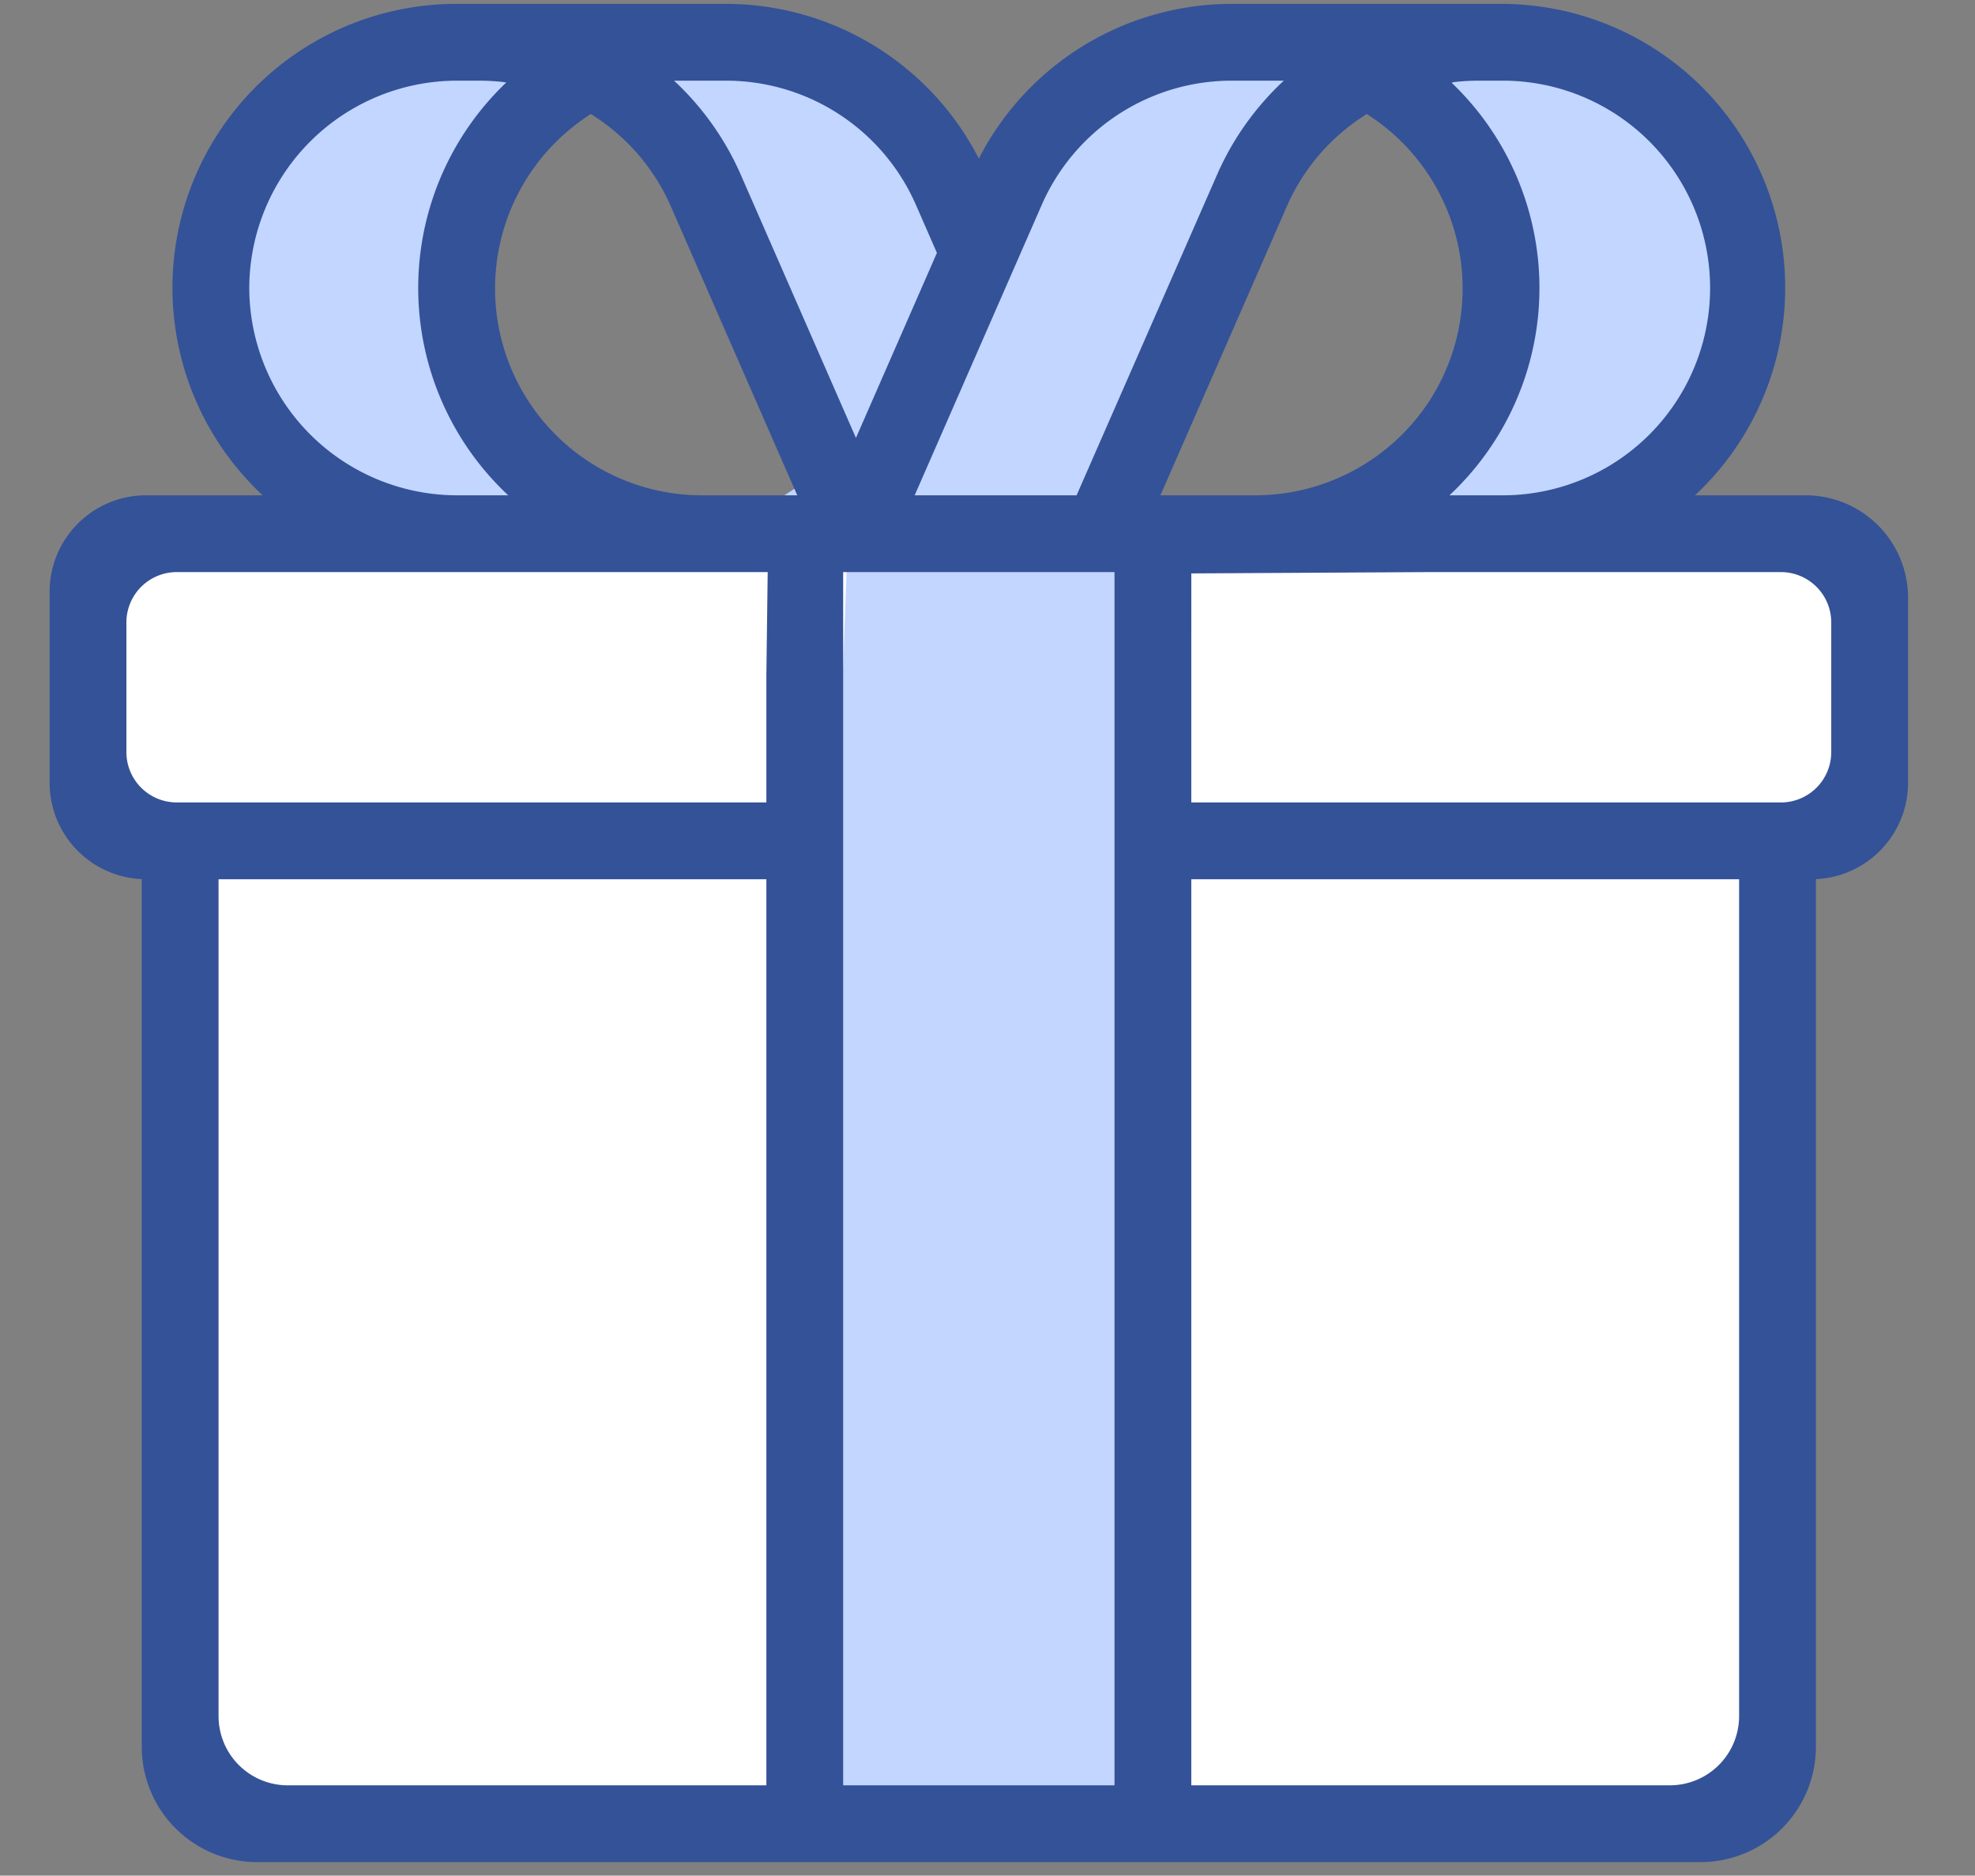 <svg id="Calque_1" data-name="Calque 1" xmlns="http://www.w3.org/2000/svg" viewBox="0 0 140.691 133.632"><rect x="0" y="0" width="140.691" height="133.632" fill="#808080" stroke="none"/><defs><style>.cls-1{fill:#fff;}.cls-2{fill:#c2d6ff;}.cls-3{fill:#345298;}</style></defs><polygon class="cls-1" points="129 38.716 133 43.604 131.222 58.938 127.444 61.604 125 129.16 85.222 130.493 16.556 129.382 13.444 125.16 13.222 59.827 6.778 54.938 7.222 39.16 15.667 38.493 129 38.716"/><path class="cls-2" d="M57.025,129.379l3.404-91.907L31.252,38.445,19.338,32.853s-2.675-15.318-2.675-16.047S20.797,6.837,20.797,6.837L31.495,3.919l5.766,1.618-1.389,5.19L35.142,18.508l-.729,7.537,3.161,7.537,15.318,3.647,4.863-3.161L46.326,6.594l2.431-2.675,13.13,1.702,6.565,7.294,5.349-3.647,11.914-7.051,8.753,1.459L92.766,9.025s-6.078,5.349-6.565,6.078-4.863,17.749-4.863,17.749-1.945,4.133-1.216,4.377,17.749,0,17.749,0l5.349-7.051,2.188-14.831-2.188-8.996,1.216-2.431,8.753.243,7.537,5.592,2.431,11.914-4.62,10.455-5.592,5.349-12.4,2.918L80.609,39.174l1.459,88.016Z"/><path class="cls-3" d="M119.279,35.835A19.679,19.679,0,0,0,106.928.823h-19.187A19.694,19.694,0,0,0,69.728,12.573,19.694,19.694,0,0,0,51.715.823h-19.187a19.679,19.679,0,0,0-12.35,35.012H10.4a6.32,6.32,0,0,0-6.32,6.32V55.775a6.32,6.32,0,0,0,6.32,6.32h.245v62.363a7.661,7.661,0,0,0,7.661,7.661H121.15a7.661,7.661,0,0,0,7.661-7.661v-62.363h.245a6.32,6.32,0,0,0,6.32-6.32V42.58a6.745,6.745,0,0,0-6.745-6.745ZM103.049,5.381c.177-.026.352-.061.528-.082a15.59,15.59,0,0,1,1.67-.098h1.681a15.318,15.318,0,1,1,0,30.636h-5.14a19.671,19.671,0,0,0,.407-30.298c.282-.06.566-.113.853-.157ZM97.37,7.482a15.281,15.281,0,0,1-7.948,28.353H81.828l9.387-21.458a15.27,15.27,0,0,1,6.156-6.895Zm-55.285,0a15.27,15.27,0,0,1,6.156,6.895l9.387,21.458H50.034a15.281,15.281,0,0,1-7.948-28.353ZM17.21,20.518A15.336,15.336,0,0,1,32.528,5.2H34.209a15.591,15.591,0,0,1,1.67.098c.177.021.352.057.528.082.288.044.571.097.853.157a19.672,19.672,0,0,0,.407,30.298H32.528A15.336,15.336,0,0,1,17.21,20.518ZM55.14,48.124V57.718H12.588a4.131,4.131,0,0,1-4.131-4.131V44.343A4.131,4.131,0,0,1,12.588,40.212H55.241Zm-6.345,13.97h6.345V127.742H20.495a5.473,5.473,0,0,1-5.473-5.473V62.094H48.795Zm3.456-49.469a19.584,19.584,0,0,0-5.707-7.425h5.171A15.319,15.319,0,0,1,65.748,14.377l1.591,3.639L60.975,32.564ZM79.94,127.742H59.516V40.212H79.94ZM64.322,35.835l9.387-21.458A15.319,15.319,0,0,1,87.741,5.2h5.183A19.581,19.581,0,0,0,87.217,12.625L77.049,35.835Zm48.335,26.259h11.778v60.175a5.473,5.473,0,0,1-5.473,5.473H84.316V62.094h28.34ZM101.716,40.212h25.152a4.131,4.131,0,0,1,4.131,4.131v9.243a4.131,4.131,0,0,1-4.131,4.131H84.316V40.309Zm29.284,17.506"/><path class="cls-3" d="M121.15,132.666H18.306a8.217,8.217,0,0,1-8.208-8.208V62.635a6.876,6.876,0,0,1-6.565-6.86V42.155a6.874,6.874,0,0,1,6.867-6.867h8.31A20.226,20.226,0,0,1,32.512.276H51.715A20.252,20.252,0,0,1,69.728,11.299,20.252,20.252,0,0,1,87.741.276h19.202a20.226,20.226,0,0,1,13.802,35.012h7.886a7.3,7.3,0,0,1,7.292,7.292V55.775a6.876,6.876,0,0,1-6.565,6.86v61.822A8.217,8.217,0,0,1,121.15,132.666ZM10.4,36.383a5.777,5.777,0,0,0-5.772,5.773V55.775a5.779,5.779,0,0,0,5.772,5.773h.792v62.91a7.122,7.122,0,0,0,7.114,7.114H121.15a7.122,7.122,0,0,0,7.114-7.114V61.547h.792a5.779,5.779,0,0,0,5.773-5.773V42.58a6.205,6.205,0,0,0-6.198-6.198h-10.905l1.21-.973A19.132,19.132,0,0,0,106.929,1.371H87.741A19.155,19.155,0,0,0,70.229,12.793l-.501,1.135-.501-1.135A19.156,19.156,0,0,0,51.715,1.371H32.512A19.132,19.132,0,0,0,20.521,35.409l1.21.973Zm108.561,91.907H83.769V61.547h41.212v60.722A6.027,6.027,0,0,1,118.962,128.289ZM84.863,127.195h34.098a4.931,4.931,0,0,0,4.926-4.926V62.642H84.863Zm-4.377,1.094H58.969V39.665H80.487ZM60.063,127.195H79.393V40.759H60.063Zm-4.377,1.094H20.495a6.027,6.027,0,0,1-6.02-6.02V61.547H55.687ZM15.569,62.642v59.628a4.931,4.931,0,0,0,4.926,4.926H54.593V62.642ZM126.868,58.265H83.769V39.765l17.946-.1h25.152a4.684,4.684,0,0,1,4.678,4.679v9.243A4.684,4.684,0,0,1,126.868,58.265ZM84.863,57.171h42.004a3.588,3.588,0,0,0,3.584-3.584V44.343a3.588,3.588,0,0,0-3.584-3.584H101.719l-16.855.094ZM55.687,58.265H12.588a4.684,4.684,0,0,1-4.678-4.679V44.343a4.684,4.684,0,0,1,4.678-4.679H55.795l-.108,8.464ZM12.588,40.759a3.588,3.588,0,0,0-3.584,3.584v9.243a3.588,3.588,0,0,0,3.584,3.584H54.593V48.117l.094-7.358Zm37.407-4.377a15.828,15.828,0,0,1-8.193-29.368l.28-.17.282.167a15.736,15.736,0,0,1,6.377,7.142L58.465,36.383H49.996ZM42.089,8.124A14.734,14.734,0,0,0,49.997,35.288h6.795L47.741,14.597A14.639,14.639,0,0,0,42.089,8.124ZM89.458,36.383h-8.467L90.713,14.158a15.74,15.74,0,0,1,6.379-7.147l.282-.167.28.17a15.827,15.827,0,0,1,5.345,21.736A15.911,15.911,0,0,1,89.458,36.383ZM82.664,35.288H89.457a14.811,14.811,0,0,0,12.605-7.104,14.734,14.734,0,0,0-4.695-20.06,14.643,14.643,0,0,0-5.654,6.477Zm24.265,1.094h-6.692l1.208-.973a19.125,19.125,0,0,0,.396-29.455l-.848-.721,1.089-.231c.306-.065.595-.118.884-.162l.005-.001c.069-.01.138-.022.207-.033.111-.019.223-.037.335-.051a16.141,16.141,0,0,1,1.733-.102h1.684a15.865,15.865,0,0,1,.001,31.73Zm-3.675-1.094h3.674A14.771,14.771,0,1,0,106.928,5.747h-1.68a15.094,15.094,0,0,0-1.608.095c-.08.01-.163.024-.247.038a20.302,20.302,0,0,1,1.796,1.952A20.221,20.221,0,0,1,103.254,35.288ZM77.407,36.383H63.485L73.207,14.158A15.865,15.865,0,0,1,87.741,4.653h6.744l-1.22.974a19.108,19.108,0,0,0-5.548,7.218ZM65.158,35.288H76.692L86.716,12.406A20.215,20.215,0,0,1,91.453,5.747H87.741a14.77,14.77,0,0,0-13.532,8.85ZM39.22,36.383H32.528A15.909,15.909,0,0,1,16.663,20.518V20.517A15.908,15.908,0,0,1,32.527,4.653H34.209a16.105,16.105,0,0,1,1.731.102c.116.014.227.032.339.051.069.012.138.024.207.033.293.045.582.098.888.163l1.088.231-.847.721a19.126,19.126,0,0,0,.396,29.455ZM17.757,20.517A14.813,14.813,0,0,0,32.528,35.288h3.675a20.221,20.221,0,0,1-.14-29.409c-.083-.014-.167-.028-.25-.038A15.054,15.054,0,0,0,34.206,5.747H32.528A14.812,14.812,0,0,0,17.757,20.518Zm43.218,13.412-9.226-21.085a19.113,19.113,0,0,0-5.547-7.217l-1.219-.974h6.732A15.865,15.865,0,0,1,66.249,14.158L67.936,18.016ZM48.015,5.747a20.217,20.217,0,0,1,4.736,6.658l0.0.001,8.223,18.794L66.742,18.016l-1.495-3.42A14.77,14.77,0,0,0,51.715,5.747Z"/></svg>
